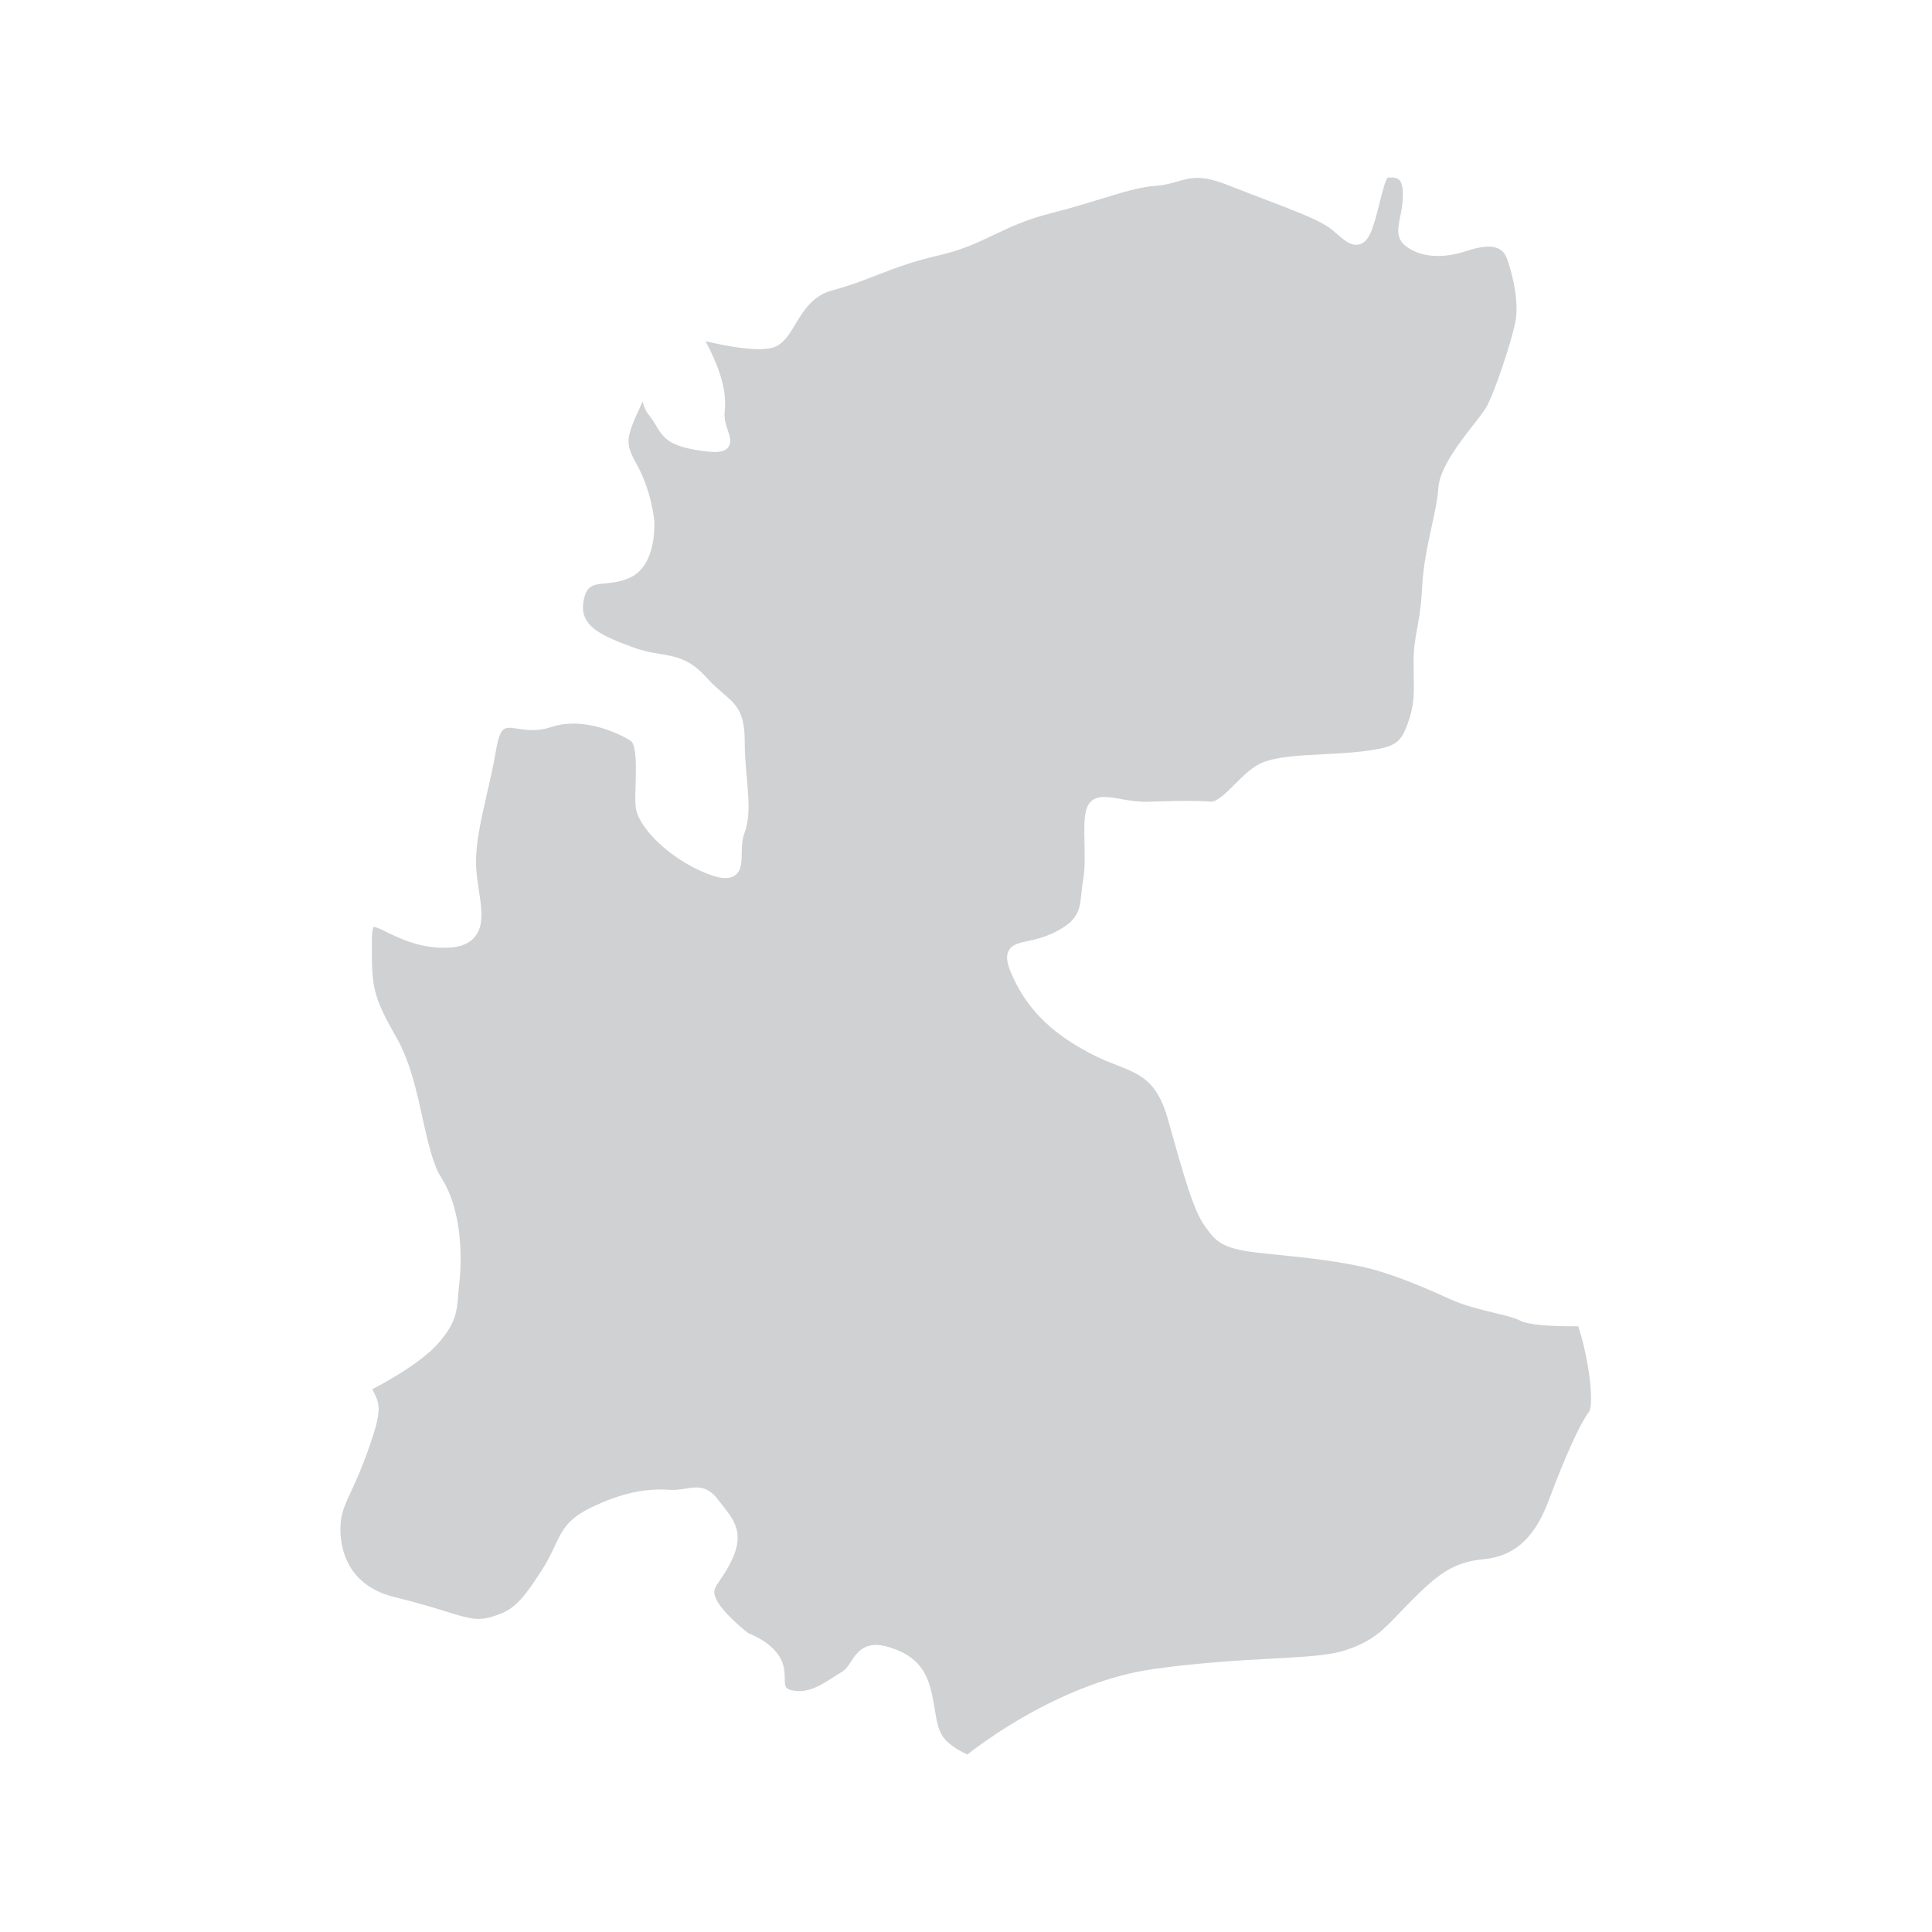 <svg xmlns="http://www.w3.org/2000/svg" id="Layer_1" data-name="Layer 1" viewBox="0 0 150 150"><defs><style> .cls-1 { fill: #cfd1d3; } </style></defs><path class="cls-1" d="M118,102.52c-.35-.19-1.14-.39-1.98-.59-1.1-.27-2.34-.57-3.36-1.03-1.49-.68-4.6-2.09-7.13-2.6-2.44-.49-4.08-.65-7.34-.98-3.19-.32-3.68-.82-4.49-1.91l-.14-.19c-.85-1.13-1.61-3.76-2.88-8.31-.83-2.99-2.15-3.5-3.97-4.21-.54-.21-1.1-.43-1.7-.73-3.16-1.58-5.11-3.43-6.31-5.99-.44-.93-.66-1.62-.4-2.14.25-.51.8-.63,1.5-.78.57-.12,1.28-.28,2.09-.68,1.86-.93,1.94-1.76,2.07-3.02.03-.34.07-.69.14-1.07.14-.78.12-1.81.1-2.8-.03-1.34-.05-2.4.29-2.99.47-.83,1.46-.65,2.51-.47.61.11,1.3.23,2.02.22l1.01-.03c1.54-.04,2.87-.07,3.98.02.46.02,1.16-.64,1.81-1.3.69-.69,1.39-1.41,2.24-1.75,1.12-.45,2.84-.54,4.67-.63,1.02-.05,2.07-.11,3.02-.22,2.54-.32,2.97-.58,3.54-2.15.51-1.4.5-2.27.47-3.72,0-.32-.01-.67-.01-1.06,0-1.11.13-1.79.27-2.57.14-.77.31-1.65.39-3.2.09-1.79.45-3.4.76-4.83.24-1.11.45-2.07.5-2.9.09-1.55,1.63-3.53,2.75-4.96.43-.56.81-1.04.98-1.34.63-1.1,1.94-5.04,2.25-6.6.29-1.47-.14-3.5-.64-4.9-.25-.7-.83-1.4-3.16-.62-1.9.63-3.62.48-4.74-.41-.73-.59-.58-1.37-.41-2.19.1-.51.22-1.09.22-1.81,0-.56-.1-.95-.3-1.13-.21-.2-.57-.17-.89-.16-.2.27-.45,1.28-.62,1.97-.21.83-.42,1.69-.7,2.32-.23.52-.53.82-.9.9-.59.14-1.1-.29-1.68-.79-.29-.25-.59-.51-.93-.71-.87-.54-2.6-1.2-4.59-1.96-.91-.35-1.89-.72-2.9-1.12-2.12-.85-2.93-.61-3.96-.32-.48.14-1.03.3-1.74.35-1.23.09-2.52.49-4.15.99-1.13.35-2.41.74-3.99,1.14-1.91.49-3.16,1.08-4.37,1.66-1.28.61-2.49,1.19-4.36,1.62-2,.45-3.43,1.01-4.81,1.54-1.1.43-2.15.83-3.4,1.16-1.53.4-2.24,1.58-2.87,2.62-.43.72-.84,1.4-1.48,1.72-1.08.54-3.86,0-5.5-.39,0,0,0,0,0,0,.91,1.73,1.69,3.64,1.49,5.43-.07.59.11,1.11.25,1.52.15.46.31.93,0,1.31-.35.41-1.02.4-2.13.24-2.4-.35-2.89-.97-3.46-1.96-.16-.27-.33-.54-.57-.84s-.39-.65-.46-1.02c-1.34,2.87-1.4,3.19-.48,4.85,1.14,2.04,1.37,4.26,1.37,4.35.02.16.23,3.43-1.8,4.44-.7.35-1.37.42-1.96.48-1,.1-1.5.16-1.72,1.36-.36,1.93,1.3,2.68,3.85,3.61.79.29,1.44.41,2.08.51,1.26.21,2.33.4,3.6,1.82.48.54.92.91,1.3,1.24.98.83,1.68,1.43,1.68,3.69,0,1,.08,1.93.16,2.83.15,1.68.28,3.14-.19,4.36-.18.48-.19,1.04-.2,1.53-.01.71-.02,1.39-.55,1.74-.44.3-1.07.26-2.09-.13-2.97-1.15-5.31-3.57-5.57-5.04-.08-.46-.06-1.14-.03-1.93.03-1.08.1-3.09-.4-3.38-.55-.34-3.46-1.95-6.16-1.05-1.08.36-1.98.22-2.63.12-1.01-.15-1.32-.2-1.65,1.69-.21,1.22-.46,2.34-.72,3.43-.5,2.23-.95,4.15-.8,5.95.04.49.12,1,.19,1.48.22,1.45.43,2.82-.38,3.69-.53.59-1.42.84-2.75.76-1.71-.09-3.01-.71-3.96-1.17-.4-.2-.93-.46-1.09-.43,0,.02-.13.21-.13,1.12,0,3.48,0,4.12,1.91,7.46,1.07,1.88,1.58,4.21,2.03,6.27.41,1.83.78,3.55,1.46,4.63,1.82,2.86,1.52,7.01,1.39,8.21-.04.33-.06.61-.08.87-.12,1.37-.19,2.21-1.58,3.79-1.29,1.47-4.04,2.99-5.09,3.54,0,0,0,0,0,0,.04.08.07.15.11.22.47.94.63,1.43-.29,4.08-.59,1.72-1.08,2.79-1.48,3.65-.33.71-.56,1.22-.7,1.79-.18.73-.28,2.52.64,4.05.71,1.18,1.88,1.97,3.49,2.36,1.74.42,2.95.8,3.93,1.1,1.71.53,2.42.75,3.49.44,1.68-.49,2.26-1.02,3.89-3.52.52-.8.82-1.44,1.09-2.01.57-1.22.99-2.1,2.84-2.99,2.26-1.08,4.13-1.5,6.06-1.36.45.03.84-.03,1.22-.09.83-.14,1.7-.28,2.54.84.13.17.26.33.38.49.85,1.07,1.65,2.08.77,4.06-.34.76-.69,1.27-.97,1.68-.45.66-.59.85-.34,1.44.39.94,1.9,2.23,2.52,2.71.37.14,1.84.75,2.5,1.96.31.57.32,1.12.33,1.56.01.65.02.81.65.93,1.17.24,2.26-.47,3.23-1.1.21-.13.4-.26.59-.37.27-.16.46-.46.67-.77.46-.71,1.09-1.68,2.91-1.14,2.33.7,3.03,1.98,3.41,3.83.08.38.14.72.19,1.05.17,1,.29,1.72.79,2.29.5.57,1.33.99,1.74,1.18,1.26-1,7.54-5.7,14.59-6.66,3.71-.5,6.71-.66,9.11-.79,2.56-.14,4.41-.23,5.71-.67,2.04-.68,2.82-1.49,4.11-2.84.29-.3.6-.63.96-.99,2.01-2.01,3.21-2.98,5.56-3.21,1.63-.16,3.69-.82,5.07-4.51,1.32-3.53,2.44-5.99,3.14-6.92.42-.55.04-4.05-.83-6.66-.17,0-.37,0-.6,0-1.26,0-3.25-.07-3.95-.46Z"></path></svg>